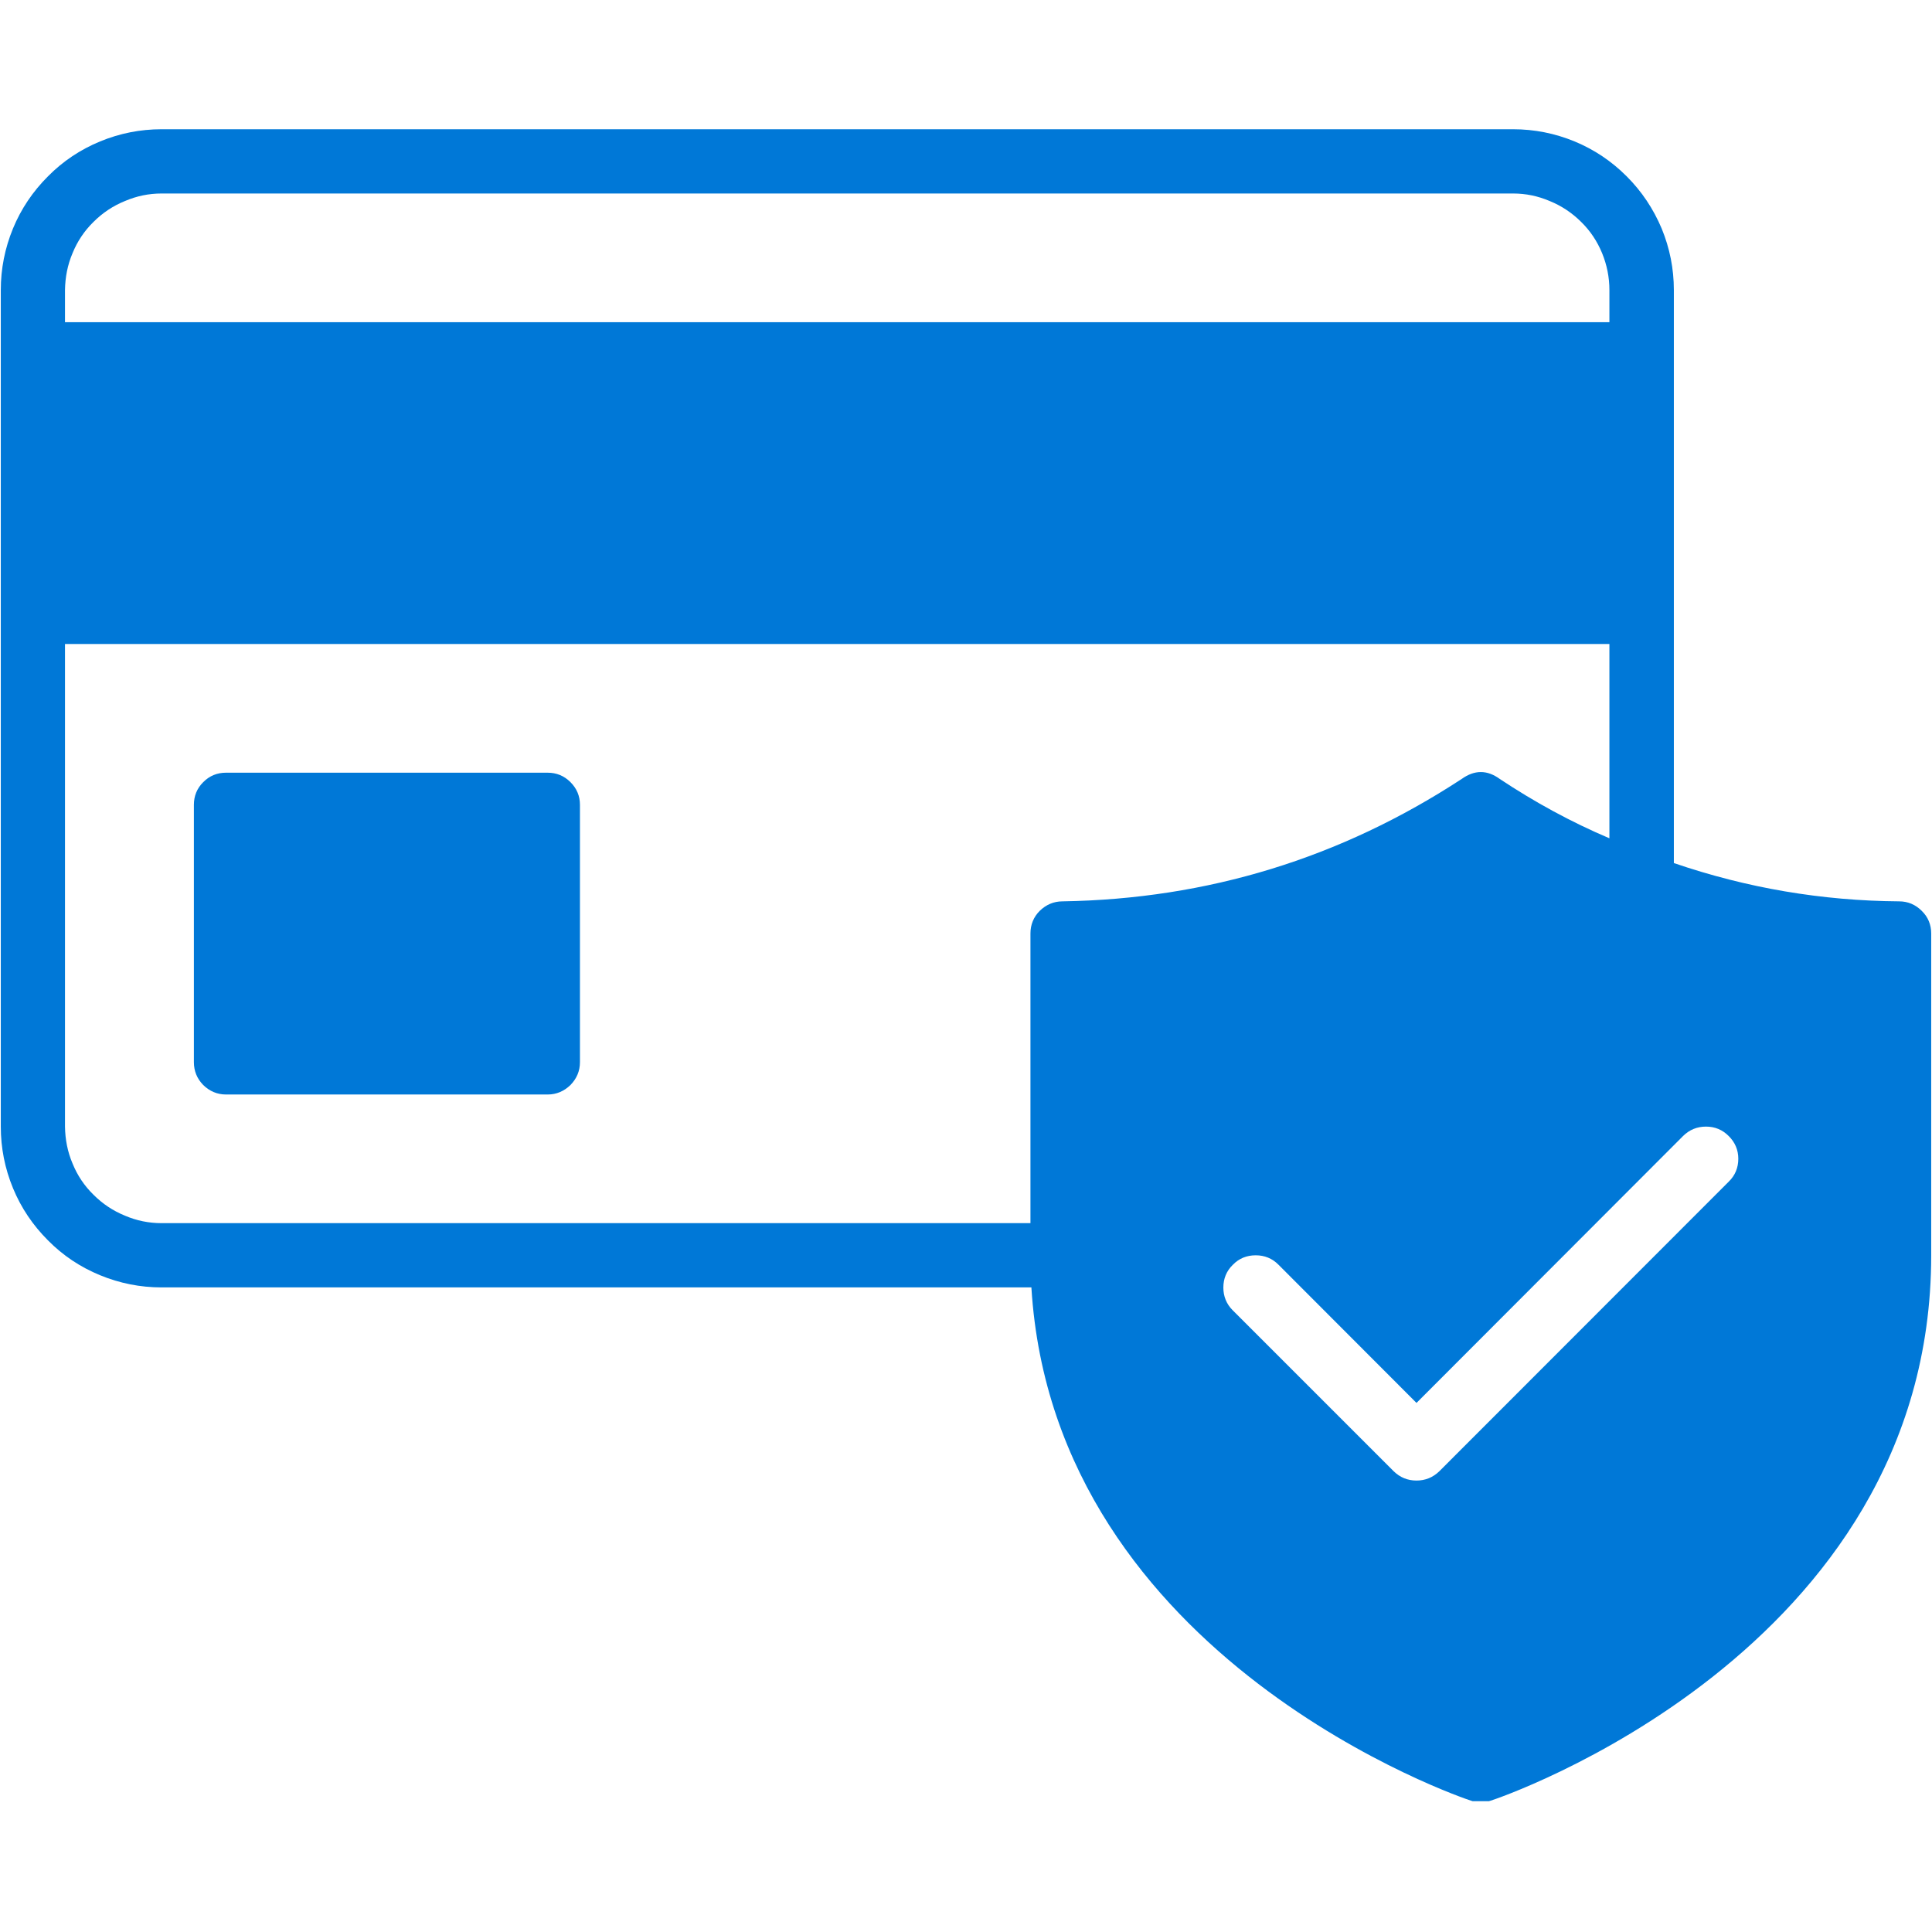 <svg version="1.0" preserveAspectRatio="xMidYMid meet" height="52" viewBox="0 0 39 39" zoomAndPan="magnify" width="52" xmlns:xlink="http://www.w3.org/1999/xlink" xmlns="http://www.w3.org/2000/svg"><defs><clipPath id="9f9874fcbf"><path clip-rule="nonzero" d="M 0 2.609 L 39 2.609 L 39 36.359 L 0 36.359 Z M 0 2.609"></path></clipPath></defs><rect fill-opacity="1" height="46.8" y="-3.9" fill="#ffffff" width="46.8" x="-3.9"></rect><rect fill-opacity="1" height="46.8" y="-3.9" fill="#ffffff" width="46.8" x="-3.9"></rect><g clip-path="url(#9f9874fcbf)"><path fill-rule="nonzero" fill-opacity="1" d="M 38.336 18.195 C 36.777 18.184 35.262 17.926 33.789 17.422 L 33.789 5.855 C 33.789 5.426 33.707 5.012 33.543 4.613 C 33.375 4.215 33.141 3.863 32.836 3.559 C 32.531 3.254 32.184 3.02 31.785 2.855 C 31.387 2.691 30.973 2.609 30.543 2.609 L 3.262 2.609 C 2.832 2.609 2.418 2.691 2.02 2.855 C 1.621 3.02 1.27 3.254 0.969 3.559 C 0.664 3.863 0.426 4.215 0.262 4.613 C 0.098 5.012 0.016 5.426 0.016 5.855 L 0.016 22.742 C 0.016 23.172 0.098 23.586 0.262 23.984 C 0.426 24.383 0.664 24.734 0.969 25.039 C 1.27 25.344 1.621 25.578 2.02 25.742 C 2.418 25.906 2.832 25.988 3.262 25.988 L 20.82 25.988 C 21.281 33.531 29.605 36.324 29.691 36.348 C 29.824 36.395 29.957 36.395 30.094 36.348 C 30.184 36.324 38.984 33.375 38.984 25.34 L 38.984 18.844 C 38.984 18.668 38.922 18.512 38.793 18.387 C 38.668 18.262 38.516 18.195 38.336 18.195 Z M 1.312 5.855 C 1.316 5.598 1.363 5.348 1.465 5.109 C 1.562 4.871 1.703 4.66 1.887 4.48 C 2.07 4.297 2.281 4.156 2.52 4.059 C 2.758 3.957 3.004 3.906 3.262 3.906 L 30.543 3.906 C 30.801 3.906 31.047 3.957 31.285 4.059 C 31.523 4.156 31.734 4.297 31.918 4.48 C 32.102 4.66 32.242 4.871 32.34 5.109 C 32.438 5.348 32.488 5.598 32.488 5.855 L 32.488 6.504 L 1.312 6.504 Z M 21.449 18.195 C 21.27 18.195 21.117 18.262 20.988 18.387 C 20.863 18.512 20.801 18.668 20.801 18.844 L 20.801 24.691 L 3.262 24.691 C 3.004 24.691 2.758 24.641 2.52 24.539 C 2.281 24.441 2.07 24.301 1.887 24.117 C 1.703 23.938 1.562 23.727 1.465 23.488 C 1.363 23.25 1.316 23 1.312 22.742 L 1.312 13 L 32.488 13 L 32.488 16.922 C 31.715 16.594 30.977 16.191 30.273 15.723 C 30.02 15.539 29.766 15.539 29.508 15.723 C 27.062 17.324 24.375 18.148 21.449 18.195 Z M 34.898 23.852 L 29.055 29.699 C 28.926 29.824 28.773 29.887 28.594 29.887 C 28.414 29.887 28.262 29.824 28.133 29.699 L 24.883 26.449 C 24.758 26.324 24.695 26.168 24.695 25.992 C 24.695 25.812 24.758 25.656 24.887 25.531 C 25.012 25.402 25.168 25.34 25.348 25.34 C 25.527 25.34 25.68 25.402 25.805 25.527 L 28.594 28.32 L 33.977 22.93 C 34.105 22.805 34.258 22.742 34.438 22.742 C 34.617 22.742 34.77 22.805 34.898 22.934 C 35.023 23.059 35.09 23.211 35.09 23.391 C 35.09 23.57 35.027 23.727 34.898 23.852 Z M 11.707 16.246 L 11.707 21.441 C 11.707 21.621 11.641 21.773 11.516 21.902 C 11.387 22.027 11.234 22.094 11.055 22.094 L 4.562 22.094 C 4.383 22.094 4.23 22.027 4.102 21.902 C 3.977 21.773 3.914 21.621 3.914 21.441 L 3.914 16.246 C 3.914 16.066 3.977 15.914 4.102 15.789 C 4.23 15.66 4.383 15.598 4.562 15.598 L 11.055 15.598 C 11.234 15.598 11.387 15.66 11.516 15.789 C 11.641 15.914 11.707 16.066 11.707 16.246 Z M 11.707 16.246" fill="#0078d7"></path></g></svg>